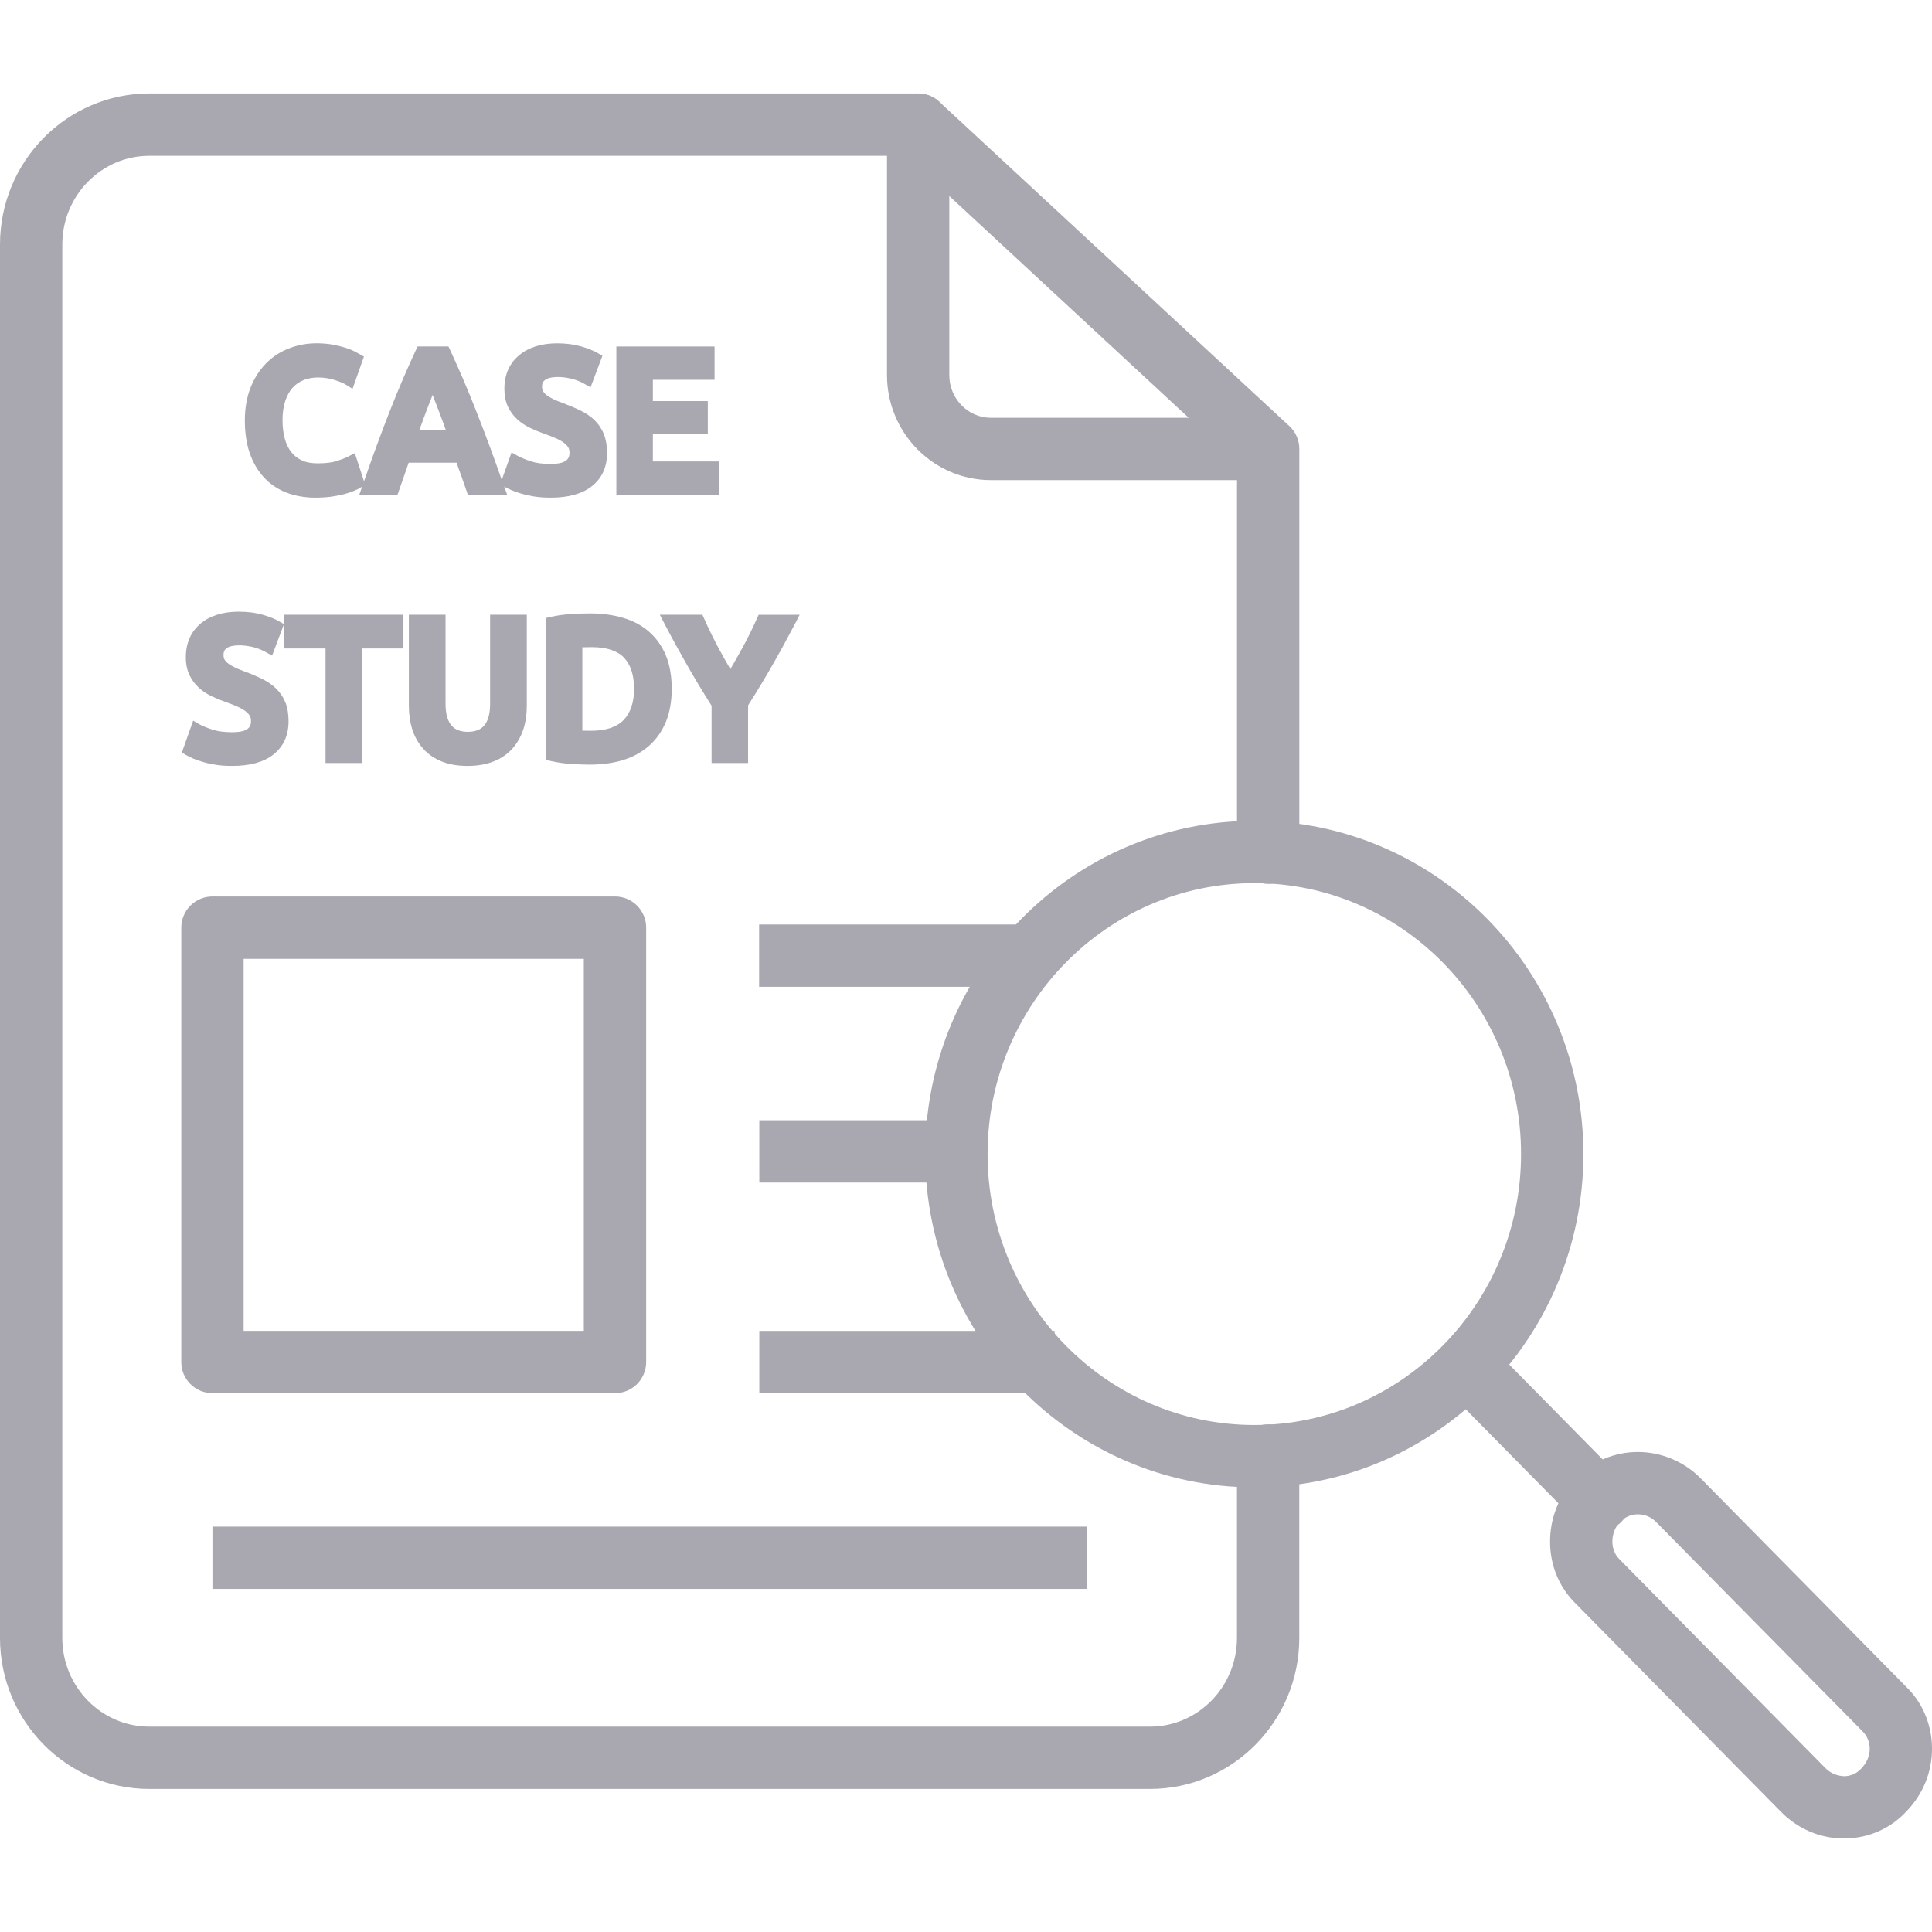 <svg width="48" height="48" viewBox="0 0 48 48" fill="none" xmlns="http://www.w3.org/2000/svg">
<g clip-path="url(#clip0_8196_4222)">
<path d="M28.571 44.446H3.71C1.664 44.446 0 42.763 0 40.694V6.074C0 4.006 1.664 2.322 3.71 2.322H22.81C23.005 2.322 23.194 2.396 23.337 2.529L32.033 10.586C32.191 10.733 32.281 10.938 32.281 11.154V21.185C32.281 21.613 31.934 21.959 31.507 21.959C31.08 21.959 30.733 21.613 30.733 21.185V11.492L22.507 3.871H3.71C2.518 3.871 1.548 4.859 1.548 6.074V40.694C1.548 41.909 2.518 42.898 3.71 42.898H28.57C29.763 42.898 30.732 41.91 30.732 40.694V36.162C30.732 35.734 31.079 35.388 31.506 35.388C31.934 35.388 32.28 35.734 32.28 36.162V40.694C32.281 42.763 30.616 44.446 28.571 44.446Z" fill="#A9A7B0"/>
<path d="M31.497 11.928H24.619C23.195 11.928 22.037 10.757 22.037 9.32V3.096C22.037 2.669 22.384 2.322 22.811 2.322C23.238 2.322 23.585 2.669 23.585 3.096V9.32C23.585 9.904 24.049 10.38 24.619 10.38H31.497C31.924 10.38 32.271 10.726 32.271 11.154C32.271 11.582 31.924 11.928 31.497 11.928Z" fill="#A9A7B0"/>
<path d="M18.865 27.832H23.799V29.38H18.865V27.832Z" fill="#A9A7B0"/>
<path d="M18.865 33.066H26.202V34.615H18.865V33.066Z" fill="#A9A7B0"/>
<path d="M5.278 37.928H27.003V39.476H5.278V37.928Z" fill="#A9A7B0"/>
<path d="M18.86 22.969H25.401V24.517H18.86V22.969Z" fill="#A9A7B0"/>
<path d="M15.28 34.613H5.279C4.851 34.613 4.504 34.267 4.504 33.839V23.048C4.504 22.62 4.851 22.273 5.279 22.273H15.28C15.707 22.273 16.054 22.62 16.054 23.048V33.839C16.054 34.267 15.708 34.613 15.28 34.613ZM6.053 33.065H14.505V23.822H6.053V33.065Z" fill="#A9A7B0"/>
<path d="M31.163 36.953C26.655 36.953 22.987 33.238 22.987 28.672C22.987 24.107 26.655 20.393 31.163 20.393C35.671 20.393 39.339 24.107 39.339 28.672C39.339 33.238 35.671 36.953 31.163 36.953ZM31.163 21.941C27.509 21.941 24.536 24.96 24.536 28.672C24.536 32.385 27.509 35.404 31.163 35.404C34.817 35.404 37.79 32.385 37.79 28.672C37.79 24.96 34.817 21.941 31.163 21.941Z" fill="#A9A7B0"/>
<path d="M39.728 38.044C39.529 38.044 39.328 37.966 39.177 37.813L35.894 34.484C35.594 34.179 35.598 33.69 35.902 33.389C36.206 33.088 36.696 33.093 36.997 33.397L40.279 36.726C40.58 37.031 40.576 37.52 40.272 37.821C40.12 37.969 39.924 38.044 39.728 38.044Z" fill="#A9A7B0"/>
<path d="M45.812 45.677C45.226 45.677 44.672 45.443 44.25 45.016L39.154 39.847C38.747 39.451 38.518 38.913 38.511 38.33C38.502 37.73 38.734 37.145 39.147 36.725C39.561 36.306 40.111 36.074 40.694 36.074C41.274 36.074 41.841 36.312 42.249 36.725L47.352 41.901C47.757 42.289 47.992 42.833 48 43.417C48.008 44.016 47.778 44.584 47.353 45.016C46.966 45.43 46.424 45.67 45.841 45.677C45.831 45.677 45.822 45.677 45.812 45.677ZM40.694 37.623C40.577 37.623 40.404 37.656 40.25 37.812C40.125 37.938 40.056 38.119 40.059 38.308C40.06 38.407 40.085 38.594 40.235 38.738C40.24 38.743 40.245 38.748 40.25 38.754L45.354 43.93C45.484 44.062 45.645 44.121 45.821 44.13C45.979 44.128 46.127 44.062 46.236 43.946C46.383 43.796 46.455 43.621 46.453 43.44C46.451 43.273 46.384 43.118 46.265 43.004L41.147 37.815C41.026 37.69 40.866 37.623 40.694 37.623Z" fill="#A9A7B0"/>
<path d="M14.703 12.081C14.954 11.885 15.082 11.606 15.082 11.252C15.082 11.073 15.055 10.917 15.003 10.788C14.952 10.656 14.874 10.54 14.774 10.442H14.774C14.677 10.347 14.558 10.266 14.423 10.2C14.298 10.139 14.156 10.079 13.986 10.014C13.901 9.985 13.823 9.951 13.752 9.919C13.687 9.888 13.63 9.854 13.58 9.817C13.542 9.787 13.512 9.755 13.492 9.719C13.475 9.689 13.467 9.652 13.467 9.603C13.467 9.528 13.49 9.478 13.543 9.439C13.668 9.344 13.967 9.352 14.2 9.41C14.317 9.44 14.425 9.482 14.52 9.537L14.672 9.623L14.967 8.84L14.857 8.776C14.754 8.715 14.614 8.658 14.441 8.608C14.266 8.557 14.066 8.53 13.844 8.53C13.451 8.53 13.132 8.63 12.898 8.826C12.654 9.029 12.531 9.311 12.531 9.663C12.531 9.831 12.561 9.98 12.62 10.105C12.678 10.225 12.756 10.331 12.852 10.419C12.943 10.503 13.051 10.574 13.173 10.632C13.292 10.688 13.409 10.737 13.521 10.776C13.629 10.813 13.728 10.851 13.816 10.891C13.897 10.927 13.964 10.966 14.016 11.006C14.061 11.039 14.096 11.078 14.119 11.118C14.14 11.152 14.149 11.197 14.149 11.251C14.149 11.339 14.123 11.399 14.06 11.445C14.012 11.482 13.905 11.527 13.675 11.527C13.484 11.527 13.32 11.505 13.188 11.461C13.045 11.413 12.939 11.37 12.863 11.327L12.709 11.241L12.466 11.924C12.362 11.625 12.26 11.34 12.165 11.085C12.049 10.774 11.937 10.481 11.832 10.215C11.722 9.934 11.614 9.671 11.511 9.431C11.406 9.187 11.296 8.94 11.182 8.693L11.141 8.608H10.374L10.334 8.694C10.219 8.941 10.109 9.188 10.005 9.431C9.899 9.678 9.791 9.942 9.684 10.215C9.576 10.49 9.466 10.782 9.354 11.085C9.256 11.353 9.151 11.649 9.044 11.958L8.815 11.258L8.659 11.339L8.658 11.34C8.592 11.375 8.494 11.413 8.369 11.453C8.252 11.492 8.091 11.512 7.891 11.512C7.733 11.512 7.6 11.486 7.494 11.436C7.388 11.385 7.3 11.316 7.233 11.227C7.162 11.135 7.108 11.022 7.074 10.894C7.038 10.757 7.019 10.606 7.019 10.442C7.019 10.258 7.042 10.095 7.088 9.959C7.132 9.827 7.193 9.717 7.27 9.633C7.345 9.55 7.436 9.487 7.539 9.445C7.772 9.348 8.073 9.367 8.307 9.439C8.437 9.479 8.536 9.521 8.6 9.561L8.759 9.661L9.042 8.859L8.931 8.797C8.908 8.784 8.868 8.763 8.812 8.732C8.752 8.7 8.676 8.67 8.581 8.639C8.494 8.611 8.392 8.587 8.27 8.563C8.15 8.541 8.015 8.529 7.868 8.529C7.622 8.529 7.389 8.573 7.175 8.658C6.957 8.742 6.764 8.87 6.602 9.036C6.441 9.202 6.312 9.406 6.221 9.64C6.13 9.876 6.083 10.146 6.083 10.447C6.083 10.745 6.123 11.014 6.201 11.248C6.281 11.484 6.399 11.687 6.551 11.854C6.703 12.021 6.891 12.15 7.111 12.236C7.326 12.32 7.571 12.364 7.838 12.364C7.969 12.364 8.097 12.356 8.218 12.341C8.337 12.324 8.445 12.304 8.54 12.279C8.64 12.252 8.722 12.225 8.789 12.198C8.866 12.167 8.927 12.136 8.975 12.104L8.998 12.088L8.927 12.29H9.876L9.912 12.188C9.956 12.059 10.002 11.929 10.049 11.797C10.084 11.698 10.119 11.598 10.153 11.496H11.344C11.378 11.598 11.414 11.698 11.451 11.797C11.498 11.926 11.544 12.056 11.588 12.187L11.623 12.29H12.599L12.528 12.088V12.088L12.541 12.095C12.585 12.122 12.643 12.15 12.711 12.179C12.779 12.208 12.859 12.236 12.956 12.265C13.055 12.294 13.163 12.318 13.278 12.336C13.402 12.355 13.536 12.364 13.678 12.364C14.118 12.365 14.465 12.269 14.703 12.081ZM11.081 10.695H10.415C10.49 10.485 10.565 10.285 10.636 10.098C10.676 9.994 10.712 9.9 10.748 9.812C10.782 9.899 10.819 9.993 10.857 10.093C10.93 10.283 11.005 10.484 11.081 10.695Z" fill="#A9A7B0"/>
<path d="M17.868 11.465H16.22V10.782H17.585V9.965H16.22V9.436H17.753V8.609H15.313V12.292H17.868V11.465Z" fill="#A9A7B0"/>
<path d="M6.86 17.108C6.763 17.013 6.645 16.931 6.508 16.866C6.374 16.8 6.232 16.739 6.073 16.681C5.988 16.65 5.909 16.619 5.838 16.585C5.771 16.553 5.714 16.519 5.667 16.482C5.629 16.453 5.598 16.421 5.579 16.387C5.561 16.355 5.553 16.317 5.553 16.269C5.553 16.194 5.577 16.144 5.629 16.105C5.756 16.012 6.047 16.018 6.288 16.077C6.402 16.105 6.511 16.149 6.608 16.204L6.76 16.289L7.055 15.507L6.945 15.443C6.842 15.381 6.701 15.324 6.528 15.274C6.356 15.223 6.155 15.197 5.931 15.197C5.539 15.197 5.22 15.296 4.984 15.492C4.741 15.697 4.617 15.978 4.617 16.329C4.617 16.498 4.648 16.647 4.707 16.771C4.764 16.89 4.843 16.996 4.939 17.085C5.032 17.171 5.14 17.242 5.259 17.298C5.369 17.35 5.485 17.399 5.609 17.443C5.717 17.479 5.815 17.518 5.903 17.557C5.982 17.593 6.049 17.632 6.103 17.672C6.148 17.706 6.183 17.744 6.206 17.784C6.226 17.819 6.236 17.863 6.236 17.918C6.236 18.006 6.209 18.065 6.148 18.111C6.1 18.148 5.993 18.192 5.764 18.192C5.574 18.192 5.409 18.17 5.277 18.127C5.14 18.082 5.031 18.037 4.953 17.994L4.799 17.904L4.518 18.697L4.627 18.761C4.672 18.787 4.729 18.815 4.797 18.845C4.865 18.873 4.945 18.902 5.043 18.931C5.137 18.959 5.245 18.982 5.364 19.001C5.482 19.02 5.617 19.029 5.764 19.029C6.208 19.029 6.553 18.935 6.791 18.747C7.042 18.55 7.169 18.271 7.169 17.918C7.169 17.738 7.143 17.582 7.091 17.453C7.038 17.322 6.961 17.205 6.86 17.108Z" fill="#A9A7B0"/>
<path d="M7.064 16.111H8.088V18.957H8.999V16.111H10.023V15.273H7.064V16.111Z" fill="#A9A7B0"/>
<path d="M12.177 17.479C12.177 17.614 12.162 17.73 12.134 17.825C12.107 17.911 12.069 17.982 12.022 18.033C11.978 18.083 11.922 18.12 11.857 18.144C11.719 18.195 11.522 18.195 11.387 18.144C11.325 18.121 11.27 18.084 11.224 18.033C11.177 17.982 11.14 17.912 11.113 17.825C11.083 17.731 11.069 17.614 11.069 17.479V15.273H10.158V17.537C10.158 17.747 10.187 17.942 10.242 18.12C10.301 18.303 10.392 18.463 10.512 18.599C10.634 18.737 10.79 18.844 10.974 18.918C11.155 18.992 11.371 19.029 11.616 19.029C11.861 19.029 12.078 18.992 12.262 18.918C12.449 18.844 12.607 18.737 12.73 18.599C12.851 18.462 12.942 18.301 13.002 18.12C13.06 17.944 13.088 17.747 13.088 17.537V15.273H12.177V17.479Z" fill="#A9A7B0"/>
<path d="M16.118 15.689C15.938 15.534 15.72 15.418 15.469 15.347C15.226 15.276 14.954 15.24 14.663 15.24C14.53 15.24 14.376 15.245 14.194 15.256C14.011 15.267 13.837 15.29 13.679 15.328L13.561 15.354V18.878L13.679 18.906C13.837 18.943 14.008 18.967 14.187 18.98C14.357 18.991 14.515 18.997 14.654 18.997C14.949 18.997 15.224 18.96 15.469 18.887C15.72 18.811 15.939 18.692 16.119 18.534C16.302 18.375 16.444 18.174 16.543 17.937C16.639 17.703 16.689 17.425 16.689 17.114C16.689 16.797 16.639 16.516 16.543 16.282C16.442 16.043 16.299 15.844 16.118 15.689ZM15.753 17.114C15.753 17.448 15.666 17.708 15.495 17.887C15.325 18.064 15.055 18.155 14.693 18.155C14.6 18.155 14.525 18.154 14.468 18.153V16.082C14.532 16.079 14.61 16.078 14.702 16.078C15.068 16.078 15.337 16.166 15.502 16.338C15.668 16.512 15.753 16.773 15.753 17.114Z" fill="#A9A7B0"/>
<path d="M18.848 15.273L18.807 15.364C18.698 15.61 18.574 15.861 18.439 16.107C18.344 16.279 18.246 16.451 18.146 16.625C18.048 16.457 17.95 16.284 17.856 16.109C17.726 15.865 17.602 15.614 17.492 15.364L17.451 15.273H16.393L16.51 15.498C16.685 15.834 16.875 16.182 17.075 16.532C17.26 16.856 17.464 17.193 17.679 17.533V18.957H18.586V17.524C18.799 17.19 19.001 16.856 19.188 16.529C19.383 16.189 19.571 15.842 19.751 15.499L19.867 15.274H18.848V15.273Z" fill="#A9A7B0"/>
</g>
<defs>
<clipPath id="clip0_8196_4222">
<rect width="48" height="48" fill="white"/>
</clipPath>
</defs>
</svg>
